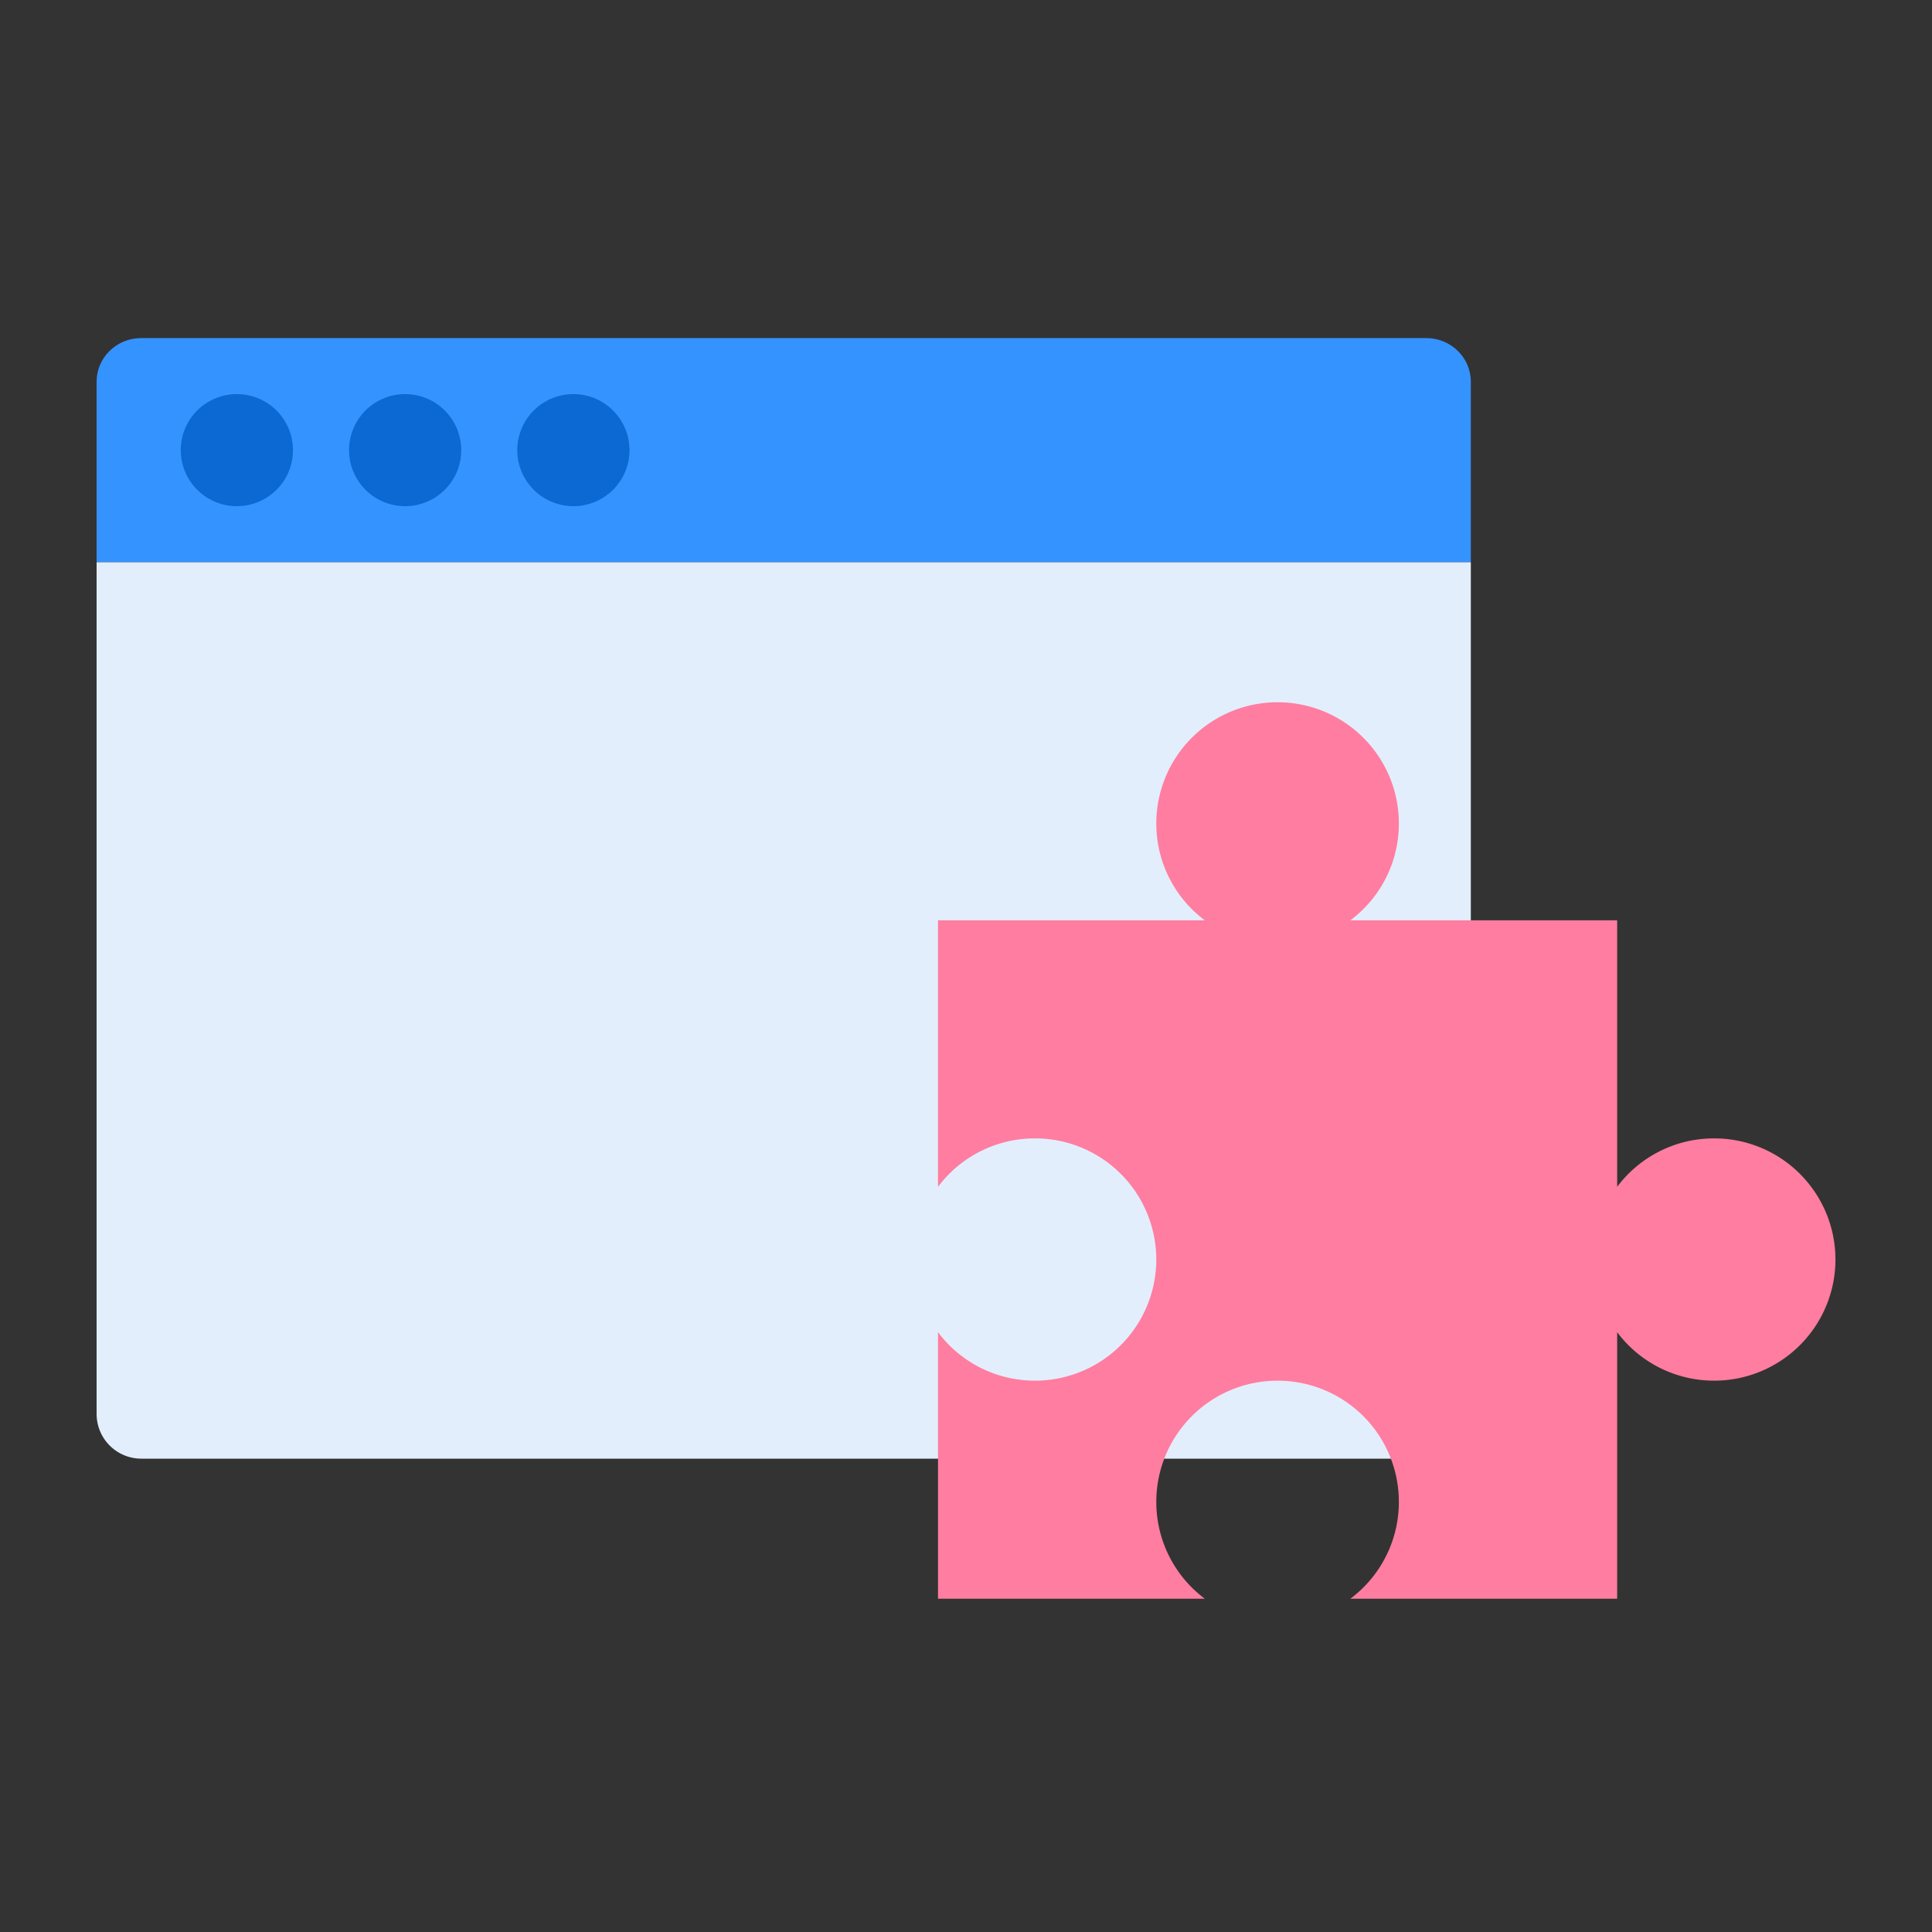 <svg xmlns="http://www.w3.org/2000/svg" width="104" height="104" fill="none"><rect width="100%" height="100%" fill="#333333" stroke="none"/><path fill="#3593FF" d="M79.174 30.263H5.2v-9.716c0-1.297 1.075-2.348 2.4-2.348h69.175c1.325 0 2.4 1.051 2.4 2.348v9.716z"/><path fill="#E2EEFC" d="M76.775 78.52H7.6a2.408 2.408 0 01-2.4-2.416v-45.84h73.975v45.84a2.408 2.408 0 01-2.4 2.416z"/><path fill="#0C68D2" d="M12.75 27.247c1.668 0 3.02-1.35 3.02-3.016a3.018 3.018 0 00-3.02-3.016 3.018 3.018 0 00-3.019 3.016 3.018 3.018 0 003.02 3.016zm9.058 0c1.668 0 3.02-1.35 3.02-3.016a3.018 3.018 0 00-3.02-3.016 3.018 3.018 0 00-3.019 3.016 3.018 3.018 0 003.02 3.016zm9.058 0c1.668 0 3.02-1.35 3.02-3.016a3.018 3.018 0 00-3.02-3.016 3.018 3.018 0 00-3.02 3.016 3.018 3.018 0 003.02 3.016z"/><path fill="#FF7DA0" d="M68.772 37.803a6.525 6.525 0 016.529 6.52 6.498 6.498 0 01-2.612 5.218h14.363v14.346a6.51 6.51 0 015.223-2.608 6.525 6.525 0 016.528 6.52 6.525 6.525 0 01-6.528 6.522 6.51 6.51 0 01-5.223-2.609V86.06H72.689a6.498 6.498 0 002.612-5.217 6.525 6.525 0 00-6.529-6.521 6.525 6.525 0 00-6.528 6.52 6.498 6.498 0 002.612 5.218H50.493V71.712a6.51 6.51 0 005.223 2.609 6.525 6.525 0 006.528-6.521 6.525 6.525 0 00-6.528-6.521 6.51 6.51 0 00-5.223 2.608V49.541h14.363a6.498 6.498 0 01-2.612-5.217 6.525 6.525 0 016.528-6.521z"/></svg>